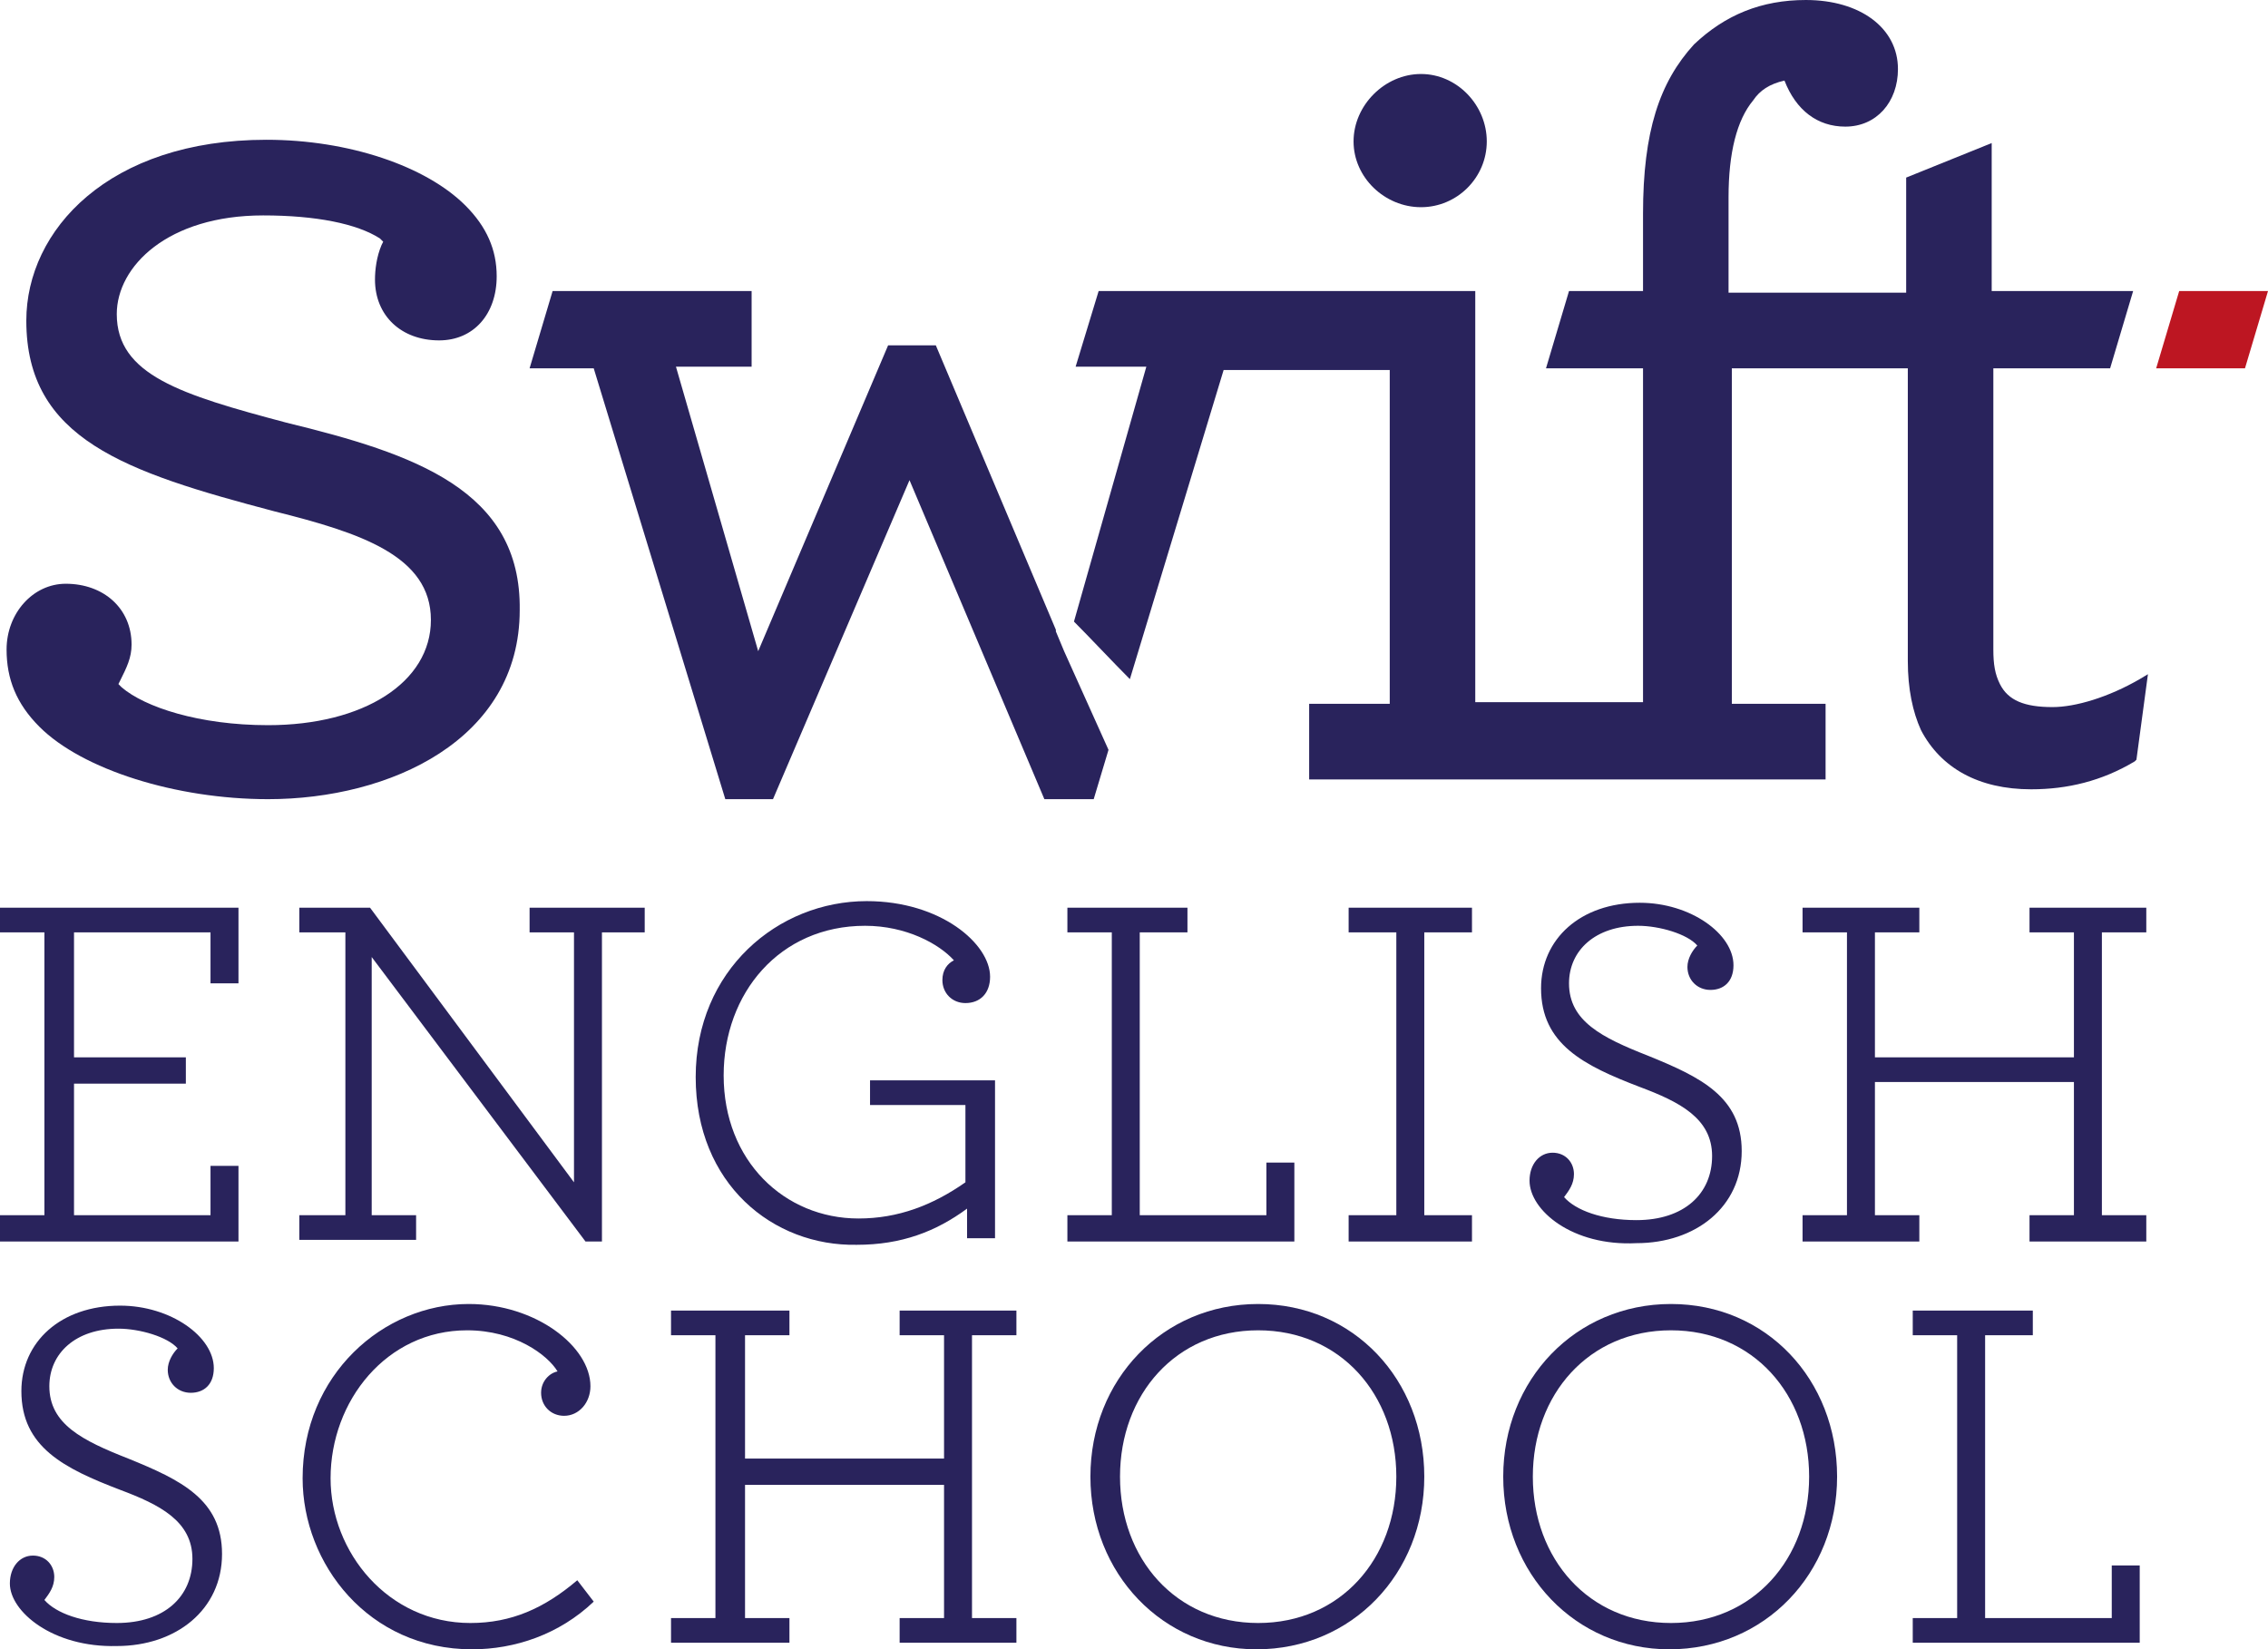 <svg xmlns="http://www.w3.org/2000/svg" xmlns:xlink="http://www.w3.org/1999/xlink" id="Capa_1" x="0px" y="0px" viewBox="0 0 137.9 100.3" style="enable-background:new 0 0 137.9 100.3;" xml:space="preserve"><style type="text/css">	.st0{fill:#29235C;}	.st1{fill:#BD1622;}</style><g id="XMLID_1_">	<polygon id="XMLID_65_" class="st0" points="-129,4295.6 -126.4,4295.6 -126.4,4279 -129,4279 -129,4277.5 -114.9,4277.5   -114.9,4281.9 -116.6,4281.9 -116.6,4279 -124.7,4279 -124.7,4286.4 -118,4286.4 -118,4287.8 -124.7,4287.8 -124.7,4295.6   -116.6,4295.6 -116.6,4292.7 -114.9,4292.7 -114.9,4297.1 -129,4297.1  "></polygon>	<polygon id="XMLID_63_" class="st0" points="-107.1,4280.4 -107.1,4295.6 -104.5,4295.6 -104.5,4297.1 -111.3,4297.1   -111.3,4295.6 -108.7,4295.6 -108.7,4279 -111.3,4279 -111.3,4277.5 -107.2,4277.5 -95.1,4293.6 -95.1,4279 -97.8,4279   -97.8,4277.5 -91,4277.5 -91,4279 -93.5,4279 -93.5,4297.2 -94.5,4297.2  "></polygon>	<g id="XMLID_61_">		<g id="XMLID_88_">			<path id="XMLID_89_" class="st0" d="M-88,4287.5c0-6.3,4.8-10.4,10.1-10.4c4.4,0,7.2,2.5,7.2,4.4c0,1-0.6,1.6-1.4,1.6    c-0.7,0-1.3-0.6-1.3-1.3c0-0.5,0.3-0.9,0.7-1.2c-0.8-1-2.8-2-5.2-2c-5,0-8.3,4-8.3,8.9c0,5.1,3.6,8.5,8,8.5    c2.3,0,4.4-0.8,6.3-2.1v-4.5h-5.7v-1.5h7.3v9.3H-72v-1.8c-1.8,1.3-3.8,2.1-6.5,2.1C-83.4,4297.5-88,4293.7-88,4287.5"></path>		</g>	</g>	<polygon id="XMLID_59_" class="st0" points="-66.2,4295.6 -63.5,4295.6 -63.5,4279 -66.2,4279 -66.2,4277.5 -59.1,4277.5   -59.1,4279 -61.8,4279 -61.8,4295.6 -54.4,4295.6 -54.4,4292.5 -52.8,4292.5 -52.8,4297.1 -66.2,4297.1  "></polygon>	<polygon id="XMLID_57_" class="st0" points="-49.5,4295.6 -46.7,4295.6 -46.7,4279 -49.5,4279 -49.5,4277.5 -42.3,4277.5   -42.3,4279 -45,4279 -45,4295.6 -42.3,4295.6 -42.3,4297.1 -49.5,4297.1  "></polygon>	<g id="XMLID_54_">		<g id="XMLID_116_">			<g id="XMLID_117_">				<path id="XMLID_118_" class="st0" d="M-139.8,4815.6c0-1,0.6-1.7,1.4-1.7c0.7,0,1.3,0.5,1.3,1.2c0,0.6-0.3,1-0.6,1.4     c0.7,0.7,2.3,1.4,4.3,1.4c2.8,0,4.5-1.5,4.5-3.8c0-2.2-2-3.2-4.3-4.1c-3.3-1.3-5.8-2.5-5.8-5.8c0-3,2.3-5,5.8-5     c3,0,5.5,1.8,5.5,3.7c0,1-0.6,1.5-1.3,1.5c-0.8,0-1.3-0.6-1.3-1.3c0-0.5,0.3-0.9,0.5-1.2c-0.5-0.7-2.2-1.2-3.5-1.2     c-2.5,0-4.1,1.4-4.1,3.4c0,2.3,1.9,3.2,4.6,4.3c3.1,1.2,5.5,2.4,5.5,5.6c0,3.3-2.7,5.5-6.2,5.5     C-137.4,4819.4-139.8,4817.3-139.8,4815.6"></path>			</g>		</g>	</g>	<polygon id="XMLID_52_" class="st0" points="-22.8,4295.6 -20.2,4295.6 -20.2,4279 -22.8,4279 -22.8,4277.5 -15.9,4277.5   -15.9,4279 -18.5,4279 -18.5,4286.3 -6.8,4286.3 -6.8,4279 -9.5,4279 -9.5,4277.5 -2.5,4277.5 -2.5,4279 -5.1,4279 -5.1,4295.6   -2.5,4295.6 -2.5,4297.1 -9.5,4297.1 -9.5,4295.6 -6.8,4295.6 -6.8,4287.8 -18.5,4287.8 -18.5,4295.6 -15.9,4295.6 -15.9,4297.1   -22.8,4297.1  "></polygon>	<g id="XMLID_49_">		<g id="XMLID_107_">			<path id="XMLID_109_" class="st0" d="M-128.4,4317.3c0-1,0.6-1.7,1.4-1.7c0.7,0,1.3,0.5,1.3,1.2c0,0.6-0.3,1-0.6,1.4    c0.7,0.7,2.3,1.4,4.3,1.4c2.8,0,4.5-1.5,4.5-3.8c0-2.2-2-3.2-4.3-4.1c-3.3-1.3-5.8-2.5-5.8-5.8c0-3,2.3-5,5.8-5    c3,0,5.5,1.8,5.5,3.7c0,1-0.6,1.5-1.3,1.5c-0.8,0-1.3-0.6-1.3-1.3c0-0.5,0.3-0.9,0.5-1.2c-0.5-0.7-2.2-1.2-3.5-1.2    c-2.5,0-4.1,1.4-4.1,3.4c0,2.3,1.9,3.2,4.6,4.3c3.1,1.2,5.5,2.4,5.5,5.6c0,3.3-2.7,5.5-6.2,5.5    C-125.9,4321.1-128.4,4319-128.4,4317.3"></path>			<path id="XMLID_108_" class="st0" d="M-111.1,4311.1c0-6.1,4.7-10.3,9.8-10.3c3.9,0,7.2,2.5,7.2,4.9c0,1-0.7,1.7-1.6,1.7    c-0.7,0-1.3-0.6-1.3-1.3c0-0.7,0.5-1.2,1-1.3c-0.5-1-2.5-2.4-5.3-2.4c-4.8,0-8.1,4.2-8.1,8.8c0,4.3,3.4,8.5,8.2,8.5    c2.4,0,4.4-0.8,6.3-2.5l0.9,1.2c-2,1.9-4.7,2.8-7.2,2.8C-107.3,4321.2-111.1,4316.2-111.1,4311.1"></path>		</g>	</g>	<polygon id="XMLID_47_" class="st0" points="-89.4,4319.3 -86.8,4319.3 -86.8,4302.7 -89.4,4302.7 -89.4,4301.2 -82.5,4301.2   -82.5,4302.7 -85.1,4302.7 -85.1,4310 -73.4,4310 -73.4,4302.7 -76,4302.7 -76,4301.2 -69.1,4301.2 -69.1,4302.7 -71.7,4302.7   -71.7,4319.3 -69.1,4319.3 -69.1,4320.8 -76,4320.8 -76,4319.3 -73.4,4319.3 -73.4,4311.5 -85.1,4311.5 -85.1,4319.3 -82.5,4319.3   -82.5,4320.8 -89.4,4320.8  "></polygon>	<g id="XMLID_20_">		<g id="XMLID_172_">			<g id="XMLID_178_">				<g id="XMLID_179_">					<path id="XMLID_180_" class="st0" d="M-64.7,4311c0-5.8,4.2-10.2,9.9-10.2c5.6,0,9.8,4.5,9.8,10.1c0,5.8-4.2,10.2-9.9,10.2      C-60.5,4321.2-64.7,4316.7-64.7,4311 M-46.7,4311c0-4.8-3.3-8.6-8.1-8.6c-4.8,0-8.1,3.8-8.1,8.6c0,4.8,3.3,8.6,8.1,8.6      C-50.1,4319.6-46.7,4315.8-46.7,4311"></path>				</g>			</g>			<g id="XMLID_173_">				<g id="XMLID_174_">					<path id="XMLID_175_" class="st0" d="M-40.4,4311c0-5.8,4.2-10.2,9.9-10.2c5.6,0,9.8,4.5,9.8,10.1c0,5.8-4.2,10.2-9.9,10.2      C-36.2,4321.2-40.4,4316.7-40.4,4311 M-22.4,4311c0-4.8-3.3-8.6-8.1-8.6c-4.8,0-8.1,3.8-8.1,8.6c0,4.8,3.3,8.6,8.1,8.6      C-25.7,4319.6-22.4,4315.8-22.4,4311"></path>				</g>			</g>		</g>	</g>	<polygon id="XMLID_14_" class="st0" points="-16.3,4319.3 -13.7,4319.3 -13.7,4302.7 -16.3,4302.7 -16.3,4301.2 -9.2,4301.2   -9.2,4302.7 -12,4302.7 -12,4319.3 -4.6,4319.3 -4.6,4316.2 -2.9,4316.2 -2.9,4320.8 -16.3,4320.8  "></polygon>	<g id="XMLID_12_">		<g id="XMLID_85_">			<path id="XMLID_86_" class="st0" d="M-45.3,4236.3c2.1,0,3.9-1.8,3.9-3.9c0-2.1-1.8-4-3.8-4c-2.1,0-4,1.9-4,4    S-47.4,4236.3-45.3,4236.3"></path>		</g>	</g>	<polygon id="XMLID_10_" class="st0" points="-66.3,4262.4 -66.8,4261.2 -66.8,4261.1 -66.8,4261.1 -73.9,4244.3 -76.7,4244.3   -84.3,4262.4 -89.1,4245.6 -84.7,4245.6 -84.7,4241.2 -96.4,4241.2 -97.8,4245.7 -94,4245.7 -86.3,4271.1 -83.5,4271.1   -75.5,4252.3 -67.5,4271.1 -64.6,4271.1 -63.7,4268.2 -66.3,4262.3  "></polygon>	<g id="XMLID_5_">		<path id="XMLID_8_" class="st0" d="M-2.9,4264c-1.8,1.1-3.7,1.7-5.2,1.7c-1.6,0-2.6-0.4-3.1-1.3c-0.3-0.5-0.4-1.2-0.4-2.1v-16.6   h6.9l1.4-4.6h-8.3v-8.7l-5,2v6.7h-10.5v-5.6c0-2.6,0.5-4.6,1.5-5.7c0.4-0.6,1-0.9,1.8-1.2c0.7,1.8,1.9,2.7,3.6,2.7   c1.8,0,3.1-1.4,3.1-3.4c0-2.4-2.2-4-5.4-4c-2.6,0-4.7,0.8-6.6,2.7c-2.1,2.1-3.1,5.1-3.1,10v4.5h-4.4l-1.4,4.6h5.7v19.7h-5.2h-1.2   h-3.6v-24.2h-10.5h-1.2h-10.4l-1.4,4.4h4.2l-4.3,15c0.8,0.9,2.4,2.4,3.3,3.4l5.5-18.2h3.1h1.2h5.4v19.7h-4.8v4.5h13.4h1.2h15.7   v-4.5h-5.5v-19.7h10.5v17.2c0,1.7,0.2,3,0.8,4c1.2,2.3,3.4,3.5,6.5,3.5c2.1,0,4.1-0.5,6.1-1.6l0.1-0.1l0.7-5L-2.9,4264z"></path>		<path id="XMLID_6_" class="st0" d="M-112.2,4248.9c-6.2-1.6-9.9-2.8-9.9-6.4c0-2.8,3-5.8,8.6-5.8c3.1,0,5.5,0.5,6.8,1.4l0.2,0.1   l-0.1,0.2c-0.3,0.7-0.4,1.5-0.4,2c0,2.1,1.6,3.6,3.8,3.6c2,0,3.4-1.6,3.4-3.8c0-1.5-0.6-2.9-1.9-4.1c-2.3-2.3-6.9-3.8-11.7-3.8   c-9.3,0-14.1,5.4-14.1,10.6c0,7,5.8,9,14.6,11.2c5,1.2,9.2,2.6,9.2,6.4c0,3.6-3.9,6.2-9.6,6.2c-4,0-7.3-1.1-8.6-2.2l-0.2-0.1   l0.1-0.2c0.4-0.9,0.6-1.5,0.6-2.2c0-2.1-1.6-3.6-3.8-3.6c-2,0-3.5,1.7-3.5,3.9c0,1.7,0.6,3.2,2,4.5c2.5,2.5,8.1,4.3,13.5,4.3   c7.1,0,14.8-3.5,14.8-11.1C-98.3,4252.8-104.6,4250.7-112.2,4248.9"></path>	</g>	<polygon id="XMLID_3_" class="st0" points="-66.8,4261.1 -66.8,4261.2 -66.8,4261.1  "></polygon>	<polygon id="XMLID_2_" class="st1" points="3.2,4245.7 -2,4245.7 -0.6,4241.2 4.6,4241.2  "></polygon></g><g id="XMLID_925_">	<polygon id="XMLID_1021_" class="st0" points="-129,4295.6 -126.4,4295.6 -126.4,4279 -129,4279 -129,4277.5 -114.9,4277.5   -114.9,4281.9 -116.6,4281.9 -116.6,4279 -124.7,4279 -124.7,4286.4 -118,4286.4 -118,4287.8 -124.7,4287.8 -124.7,4295.6   -116.6,4295.6 -116.6,4292.7 -114.9,4292.7 -114.9,4297.1 -129,4297.1  "></polygon>	<polygon id="XMLID_1019_" class="st0" points="-107.1,4280.4 -107.1,4295.6 -104.5,4295.6 -104.5,4297.1 -111.3,4297.1   -111.3,4295.6 -108.7,4295.6 -108.7,4279 -111.3,4279 -111.3,4277.5 -107.2,4277.5 -95.1,4293.6 -95.1,4279 -97.8,4279   -97.8,4277.5 -91,4277.5 -91,4279 -93.5,4279 -93.5,4297.2 -94.5,4297.2  "></polygon>	<g id="XMLID_1015_">		<g id="XMLID_21_">			<path id="XMLID_22_" class="st0" d="M-88,4287.5c0-6.3,4.8-10.4,10.1-10.4c4.4,0,7.2,2.5,7.2,4.4c0,1-0.6,1.6-1.4,1.6    c-0.7,0-1.3-0.6-1.3-1.3c0-0.5,0.3-0.9,0.7-1.2c-0.8-1-2.8-2-5.2-2c-5,0-8.3,4-8.3,8.9c0,5.1,3.6,8.5,8,8.5    c2.3,0,4.4-0.8,6.3-2.1v-4.5h-5.7v-1.5h7.3v9.3H-72v-1.8c-1.8,1.3-3.8,2.1-6.5,2.1C-83.4,4297.5-88,4293.7-88,4287.5"></path>		</g>	</g>	<polygon id="XMLID_1013_" class="st0" points="-66.2,4295.6 -63.5,4295.6 -63.5,4279 -66.2,4279 -66.2,4277.5 -59.1,4277.5   -59.1,4279 -61.8,4279 -61.8,4295.6 -54.4,4295.6 -54.4,4292.5 -52.8,4292.5 -52.8,4297.1 -66.2,4297.1  "></polygon>	<polygon id="XMLID_1011_" class="st0" points="-49.5,4295.6 -46.7,4295.6 -46.7,4279 -49.5,4279 -49.5,4277.5 -42.3,4277.5   -42.3,4279 -45,4279 -45,4295.6 -42.3,4295.6 -42.3,4297.1 -49.5,4297.1  "></polygon>	<g id="XMLID_1005_">		<g id="XMLID_38_">			<g id="XMLID_39_">				<path id="XMLID_40_" class="st0" d="M-139.8,4815.6c0-1,0.6-1.7,1.4-1.7c0.7,0,1.3,0.5,1.3,1.2c0,0.6-0.3,1-0.6,1.4     c0.7,0.7,2.3,1.4,4.3,1.4c2.8,0,4.5-1.5,4.5-3.8c0-2.2-2-3.2-4.3-4.1c-3.3-1.3-5.8-2.5-5.8-5.8c0-3,2.3-5,5.8-5     c3,0,5.5,1.8,5.5,3.7c0,1-0.6,1.5-1.3,1.5c-0.8,0-1.3-0.6-1.3-1.3c0-0.5,0.3-0.9,0.5-1.2c-0.5-0.7-2.2-1.2-3.5-1.2     c-2.5,0-4.1,1.4-4.1,3.4c0,2.3,1.9,3.2,4.6,4.3c3.1,1.2,5.5,2.4,5.5,5.6c0,3.3-2.7,5.5-6.2,5.5     C-137.4,4819.4-139.8,4817.3-139.8,4815.6"></path>			</g>		</g>	</g>	<polygon id="XMLID_1003_" class="st0" points="-22.8,4295.6 -20.2,4295.6 -20.2,4279 -22.8,4279 -22.8,4277.5 -15.9,4277.5   -15.9,4279 -18.5,4279 -18.5,4286.3 -6.8,4286.3 -6.8,4279 -9.5,4279 -9.5,4277.5 -2.5,4277.5 -2.5,4279 -5.1,4279 -5.1,4295.6   -2.5,4295.6 -2.5,4297.1 -9.5,4297.1 -9.5,4295.6 -6.8,4295.6 -6.8,4287.8 -18.5,4287.8 -18.5,4295.6 -15.9,4295.6 -15.9,4297.1   -22.8,4297.1  "></polygon>	<g id="XMLID_991_">		<g id="XMLID_29_">			<path id="XMLID_31_" class="st0" d="M-128.4,4317.3c0-1,0.6-1.7,1.4-1.7c0.7,0,1.3,0.5,1.3,1.2c0,0.6-0.3,1-0.6,1.4    c0.7,0.7,2.3,1.4,4.3,1.4c2.8,0,4.5-1.5,4.5-3.8c0-2.2-2-3.2-4.3-4.1c-3.3-1.3-5.8-2.5-5.8-5.8c0-3,2.3-5,5.8-5    c3,0,5.5,1.8,5.5,3.7c0,1-0.6,1.5-1.3,1.5c-0.8,0-1.3-0.6-1.3-1.3c0-0.5,0.3-0.9,0.5-1.2c-0.5-0.7-2.2-1.2-3.5-1.2    c-2.5,0-4.1,1.4-4.1,3.4c0,2.3,1.9,3.2,4.6,4.3c3.1,1.2,5.5,2.4,5.5,5.6c0,3.3-2.7,5.5-6.2,5.5    C-125.9,4321.1-128.4,4319-128.4,4317.3"></path>			<path id="XMLID_30_" class="st0" d="M-111.1,4311.1c0-6.1,4.7-10.3,9.8-10.3c3.9,0,7.2,2.5,7.2,4.9c0,1-0.7,1.7-1.6,1.7    c-0.7,0-1.3-0.6-1.3-1.3c0-0.7,0.5-1.2,1-1.3c-0.5-1-2.5-2.4-5.3-2.4c-4.8,0-8.1,4.2-8.1,8.8c0,4.3,3.4,8.5,8.2,8.5    c2.4,0,4.4-0.8,6.3-2.5l0.9,1.2c-2,1.9-4.7,2.8-7.2,2.8C-107.3,4321.2-111.1,4316.2-111.1,4311.1"></path>		</g>	</g>	<polygon id="XMLID_989_" class="st0" points="-89.4,4319.3 -86.8,4319.3 -86.8,4302.7 -89.4,4302.7 -89.4,4301.2 -82.5,4301.2   -82.5,4302.7 -85.1,4302.7 -85.1,4310 -73.4,4310 -73.4,4302.7 -76,4302.7 -76,4301.2 -69.1,4301.2 -69.1,4302.7 -71.7,4302.7   -71.7,4319.3 -69.1,4319.3 -69.1,4320.8 -76,4320.8 -76,4319.3 -73.4,4319.3 -73.4,4311.5 -85.1,4311.5 -85.1,4319.3 -82.5,4319.3   -82.5,4320.8 -89.4,4320.8  "></polygon>	<g id="XMLID_963_">		<g id="XMLID_94_">			<g id="XMLID_100_">				<g id="XMLID_101_">					<path id="XMLID_102_" class="st0" d="M-64.7,4311c0-5.8,4.2-10.2,9.9-10.2c5.6,0,9.8,4.5,9.8,10.1c0,5.8-4.2,10.2-9.9,10.2      C-60.5,4321.2-64.7,4316.7-64.7,4311 M-46.7,4311c0-4.8-3.3-8.6-8.1-8.6c-4.8,0-8.1,3.8-8.1,8.6c0,4.8,3.3,8.6,8.1,8.6      C-50.1,4319.6-46.7,4315.8-46.7,4311"></path>				</g>			</g>			<g id="XMLID_95_">				<g id="XMLID_96_">					<path id="XMLID_97_" class="st0" d="M-40.4,4311c0-5.8,4.2-10.2,9.9-10.2c5.6,0,9.8,4.5,9.8,10.1c0,5.8-4.2,10.2-9.9,10.2      C-36.2,4321.2-40.4,4316.7-40.4,4311 M-22.4,4311c0-4.8-3.3-8.6-8.1-8.6c-4.8,0-8.1,3.8-8.1,8.6c0,4.8,3.3,8.6,8.1,8.6      C-25.7,4319.6-22.4,4315.8-22.4,4311"></path>				</g>			</g>		</g>	</g>	<polygon id="XMLID_959_" class="st0" points="-16.3,4319.3 -13.7,4319.3 -13.7,4302.7 -16.3,4302.7 -16.3,4301.2 -9.2,4301.2   -9.2,4302.7 -12,4302.7 -12,4319.3 -4.6,4319.3 -4.6,4316.2 -2.9,4316.2 -2.9,4320.8 -16.3,4320.8  "></polygon>	<g id="XMLID_952_">		<g id="XMLID_18_">			<path id="XMLID_19_" class="st0" d="M-45.3,4236.3c2.1,0,3.9-1.8,3.9-3.9c0-2.1-1.8-4-3.8-4c-2.1,0-4,1.9-4,4    S-47.4,4236.3-45.3,4236.3"></path>		</g>	</g>	<polygon id="XMLID_950_" class="st0" points="-66.3,4262.4 -66.8,4261.2 -66.8,4261.1 -66.8,4261.1 -73.9,4244.3 -76.7,4244.3   -84.3,4262.4 -89.1,4245.6 -84.7,4245.6 -84.7,4241.2 -96.4,4241.2 -97.8,4245.7 -94,4245.7 -86.3,4271.1 -83.5,4271.1   -75.5,4252.3 -67.5,4271.1 -64.6,4271.1 -63.7,4268.2 -66.3,4262.3  "></polygon>	<g id="XMLID_941_">		<path id="XMLID_944_" class="st0" d="M-2.9,4264c-1.8,1.1-3.7,1.7-5.2,1.7c-1.6,0-2.6-0.4-3.1-1.3c-0.3-0.5-0.4-1.2-0.4-2.1v-16.6   h6.9l1.4-4.6h-8.3v-8.7l-5,2v6.7h-10.5v-5.6c0-2.6,0.5-4.6,1.5-5.7c0.4-0.6,1-0.9,1.8-1.2c0.7,1.8,1.9,2.7,3.6,2.7   c1.8,0,3.1-1.4,3.1-3.4c0-2.4-2.2-4-5.4-4c-2.6,0-4.7,0.8-6.6,2.7c-2.1,2.1-3.1,5.1-3.1,10v4.5h-4.4l-1.4,4.6h5.7v19.7h-5.2h-1.2   h-3.6v-24.2h-10.5h-1.2h-10.4l-1.4,4.4h4.2l-4.3,15c0.8,0.9,2.4,2.4,3.3,3.4l5.5-18.2h3.1h1.2h5.4v19.7h-4.8v4.5h13.4h1.2h15.7   v-4.5h-5.5v-19.7h10.5v17.2c0,1.7,0.2,3,0.8,4c1.2,2.3,3.4,3.5,6.5,3.5c2.1,0,4.1-0.5,6.1-1.6l0.1-0.1l0.7-5L-2.9,4264z"></path>		<path id="XMLID_942_" class="st0" d="M-112.2,4248.9c-6.2-1.6-9.9-2.8-9.9-6.4c0-2.8,3-5.8,8.6-5.8c3.1,0,5.5,0.5,6.8,1.4l0.2,0.1   l-0.1,0.2c-0.3,0.7-0.4,1.5-0.4,2c0,2.1,1.6,3.6,3.8,3.6c2,0,3.4-1.6,3.4-3.8c0-1.5-0.6-2.9-1.9-4.1c-2.3-2.3-6.9-3.8-11.7-3.8   c-9.3,0-14.1,5.4-14.1,10.6c0,7,5.8,9,14.6,11.2c5,1.2,9.2,2.6,9.2,6.4c0,3.6-3.9,6.2-9.6,6.2c-4,0-7.3-1.1-8.6-2.2l-0.2-0.1   l0.1-0.2c0.4-0.9,0.6-1.5,0.6-2.2c0-2.1-1.6-3.6-3.8-3.6c-2,0-3.5,1.7-3.5,3.9c0,1.7,0.6,3.2,2,4.5c2.5,2.5,8.1,4.3,13.5,4.3   c7.1,0,14.8-3.5,14.8-11.1C-98.3,4252.8-104.6,4250.7-112.2,4248.9"></path>	</g>	<polygon id="XMLID_939_" class="st0" points="-66.8,4261.1 -66.8,4261.2 -66.8,4261.1  "></polygon>	<polygon id="XMLID_938_" class="st1" points="3.2,4245.7 -2,4245.7 -0.6,4241.2 4.6,4241.2  "></polygon></g><g id="XMLID_67_">	<polygon id="XMLID_148_" class="st0" points="0,73.9 2.7,73.9 2.7,56.7 0,56.7 0,55.2 14.5,55.2 14.5,59.8 12.8,59.8 12.8,56.7   4.5,56.7 4.5,64.3 11.3,64.3 11.3,65.9 4.5,65.9 4.5,73.9 12.8,73.9 12.8,70.9 14.5,70.9 14.5,75.5 0,75.5  "></polygon>	<polygon id="XMLID_146_" class="st0" points="22.6,58.2 22.6,73.9 25.3,73.9 25.3,75.4 18.2,75.4 18.2,73.9 21,73.9 21,56.7   18.2,56.7 18.2,55.2 22.5,55.2 34.9,71.9 34.9,56.7 32.2,56.7 32.2,55.2 39.2,55.2 39.2,56.7 36.6,56.7 36.6,75.5 35.6,75.5  "></polygon>	<g id="XMLID_144_">		<g id="XMLID_186_">			<path id="XMLID_187_" class="st0" d="M42.3,65.5c0-6.5,5-10.7,10.4-10.7c4.5,0,7.5,2.6,7.5,4.6c0,1-0.6,1.6-1.5,1.6    c-0.8,0-1.4-0.6-1.4-1.4c0-0.6,0.3-1,0.7-1.2c-0.9-1-2.9-2.1-5.4-2.1c-5.2,0-8.6,4.1-8.6,9.1c0,5.2,3.7,8.7,8.2,8.7    c2.4,0,4.5-0.8,6.5-2.2v-4.7h-5.8v-1.5h7.6v9.6h-1.7v-1.8c-1.9,1.4-4,2.2-6.7,2.2C47,75.8,42.3,72,42.3,65.5"></path>		</g>	</g>	<polygon id="XMLID_142_" class="st0" points="64.9,73.9 67.6,73.9 67.6,56.7 64.9,56.7 64.9,55.2 72.2,55.2 72.2,56.7 69.3,56.7   69.3,73.9 77,73.9 77,70.7 78.7,70.7 78.7,75.5 64.9,75.5  "></polygon>	<polygon id="XMLID_140_" class="st0" points="82,73.9 84.9,73.9 84.9,56.7 82,56.7 82,55.2 89.5,55.2 89.5,56.7 86.6,56.7   86.6,73.9 89.5,73.9 89.5,75.5 82,75.5  "></polygon>	<g id="XMLID_137_">		<g id="XMLID_196_">			<g id="XMLID_200_">				<path id="XMLID_201_" class="st0" d="M93,71.8c0-1,0.6-1.7,1.4-1.7c0.8,0,1.3,0.6,1.3,1.3c0,0.6-0.3,1-0.6,1.4     c0.7,0.8,2.3,1.4,4.4,1.4c2.9,0,4.6-1.6,4.6-3.9c0-2.3-2-3.3-4.4-4.2c-3.4-1.3-6-2.6-6-6c0-3,2.4-5.2,6-5.2     c3.1,0,5.7,1.9,5.7,3.8c0,1-0.6,1.5-1.4,1.5c-0.8,0-1.4-0.6-1.4-1.4c0-0.5,0.3-1,0.6-1.3c-0.6-0.7-2.3-1.2-3.6-1.2     c-2.6,0-4.2,1.5-4.2,3.5c0,2.3,2,3.3,4.8,4.4c3.2,1.3,5.7,2.5,5.7,5.8c0,3.4-2.8,5.6-6.4,5.6C95.6,75.8,93,73.6,93,71.8"></path>			</g>		</g>	</g>	<polygon id="XMLID_135_" class="st0" points="109.6,73.9 112.3,73.9 112.3,56.7 109.6,56.7 109.6,55.2 116.7,55.2 116.7,56.7   114,56.7 114,64.3 126.1,64.3 126.1,56.7 123.4,56.7 123.4,55.2 130.5,55.2 130.5,56.7 127.8,56.7 127.8,73.9 130.5,73.9   130.5,75.5 123.4,75.5 123.4,73.9 126.1,73.9 126.1,65.8 114,65.8 114,73.9 116.7,73.9 116.7,75.5 109.6,75.5  "></polygon>	<g id="XMLID_132_">		<g id="XMLID_197_">			<path id="XMLID_199_" class="st0" d="M0.6,96.3c0-1,0.6-1.7,1.4-1.7c0.8,0,1.3,0.6,1.3,1.3c0,0.6-0.3,1-0.6,1.4    c0.7,0.8,2.3,1.4,4.4,1.4c2.9,0,4.6-1.6,4.6-3.9c0-2.3-2-3.3-4.4-4.2c-3.4-1.3-6-2.6-6-6c0-3,2.4-5.2,6-5.2    c3.1,0,5.7,1.9,5.7,3.8c0,1-0.6,1.5-1.4,1.5c-0.8,0-1.4-0.6-1.4-1.4c0-0.5,0.3-1,0.6-1.3c-0.6-0.7-2.3-1.2-3.6-1.2    c-2.6,0-4.2,1.5-4.2,3.5c0,2.3,2,3.3,4.8,4.4c3.2,1.3,5.7,2.5,5.7,5.8c0,3.4-2.8,5.6-6.4,5.6C3.2,100.2,0.6,98,0.6,96.3"></path>			<path id="XMLID_198_" class="st0" d="M18.4,89.9c0-6.3,4.9-10.6,10.1-10.6c4.1,0,7.4,2.6,7.4,5c0,1-0.7,1.8-1.6,1.8    c-0.8,0-1.4-0.6-1.4-1.4c0-0.7,0.5-1.2,1-1.3c-0.6-1-2.6-2.5-5.5-2.5c-4.9,0-8.3,4.3-8.3,9c0,4.5,3.5,8.8,8.5,8.8    c2.5,0,4.5-0.9,6.5-2.6l1,1.3c-2.1,2-4.8,2.9-7.4,2.9C22.4,100.3,18.4,95.1,18.4,89.9"></path>		</g>	</g>	<polygon id="XMLID_130_" class="st0" points="40.8,98.4 43.5,98.4 43.5,81.2 40.8,81.2 40.8,79.7 48,79.7 48,81.2 45.3,81.2   45.3,88.7 57.4,88.7 57.4,81.2 54.7,81.2 54.7,79.7 61.8,79.7 61.8,81.2 59.1,81.2 59.1,98.4 61.8,98.4 61.8,99.9 54.7,99.9   54.7,98.4 57.4,98.4 57.4,90.3 45.3,90.3 45.3,98.4 48,98.4 48,99.9 40.8,99.9  "></polygon>	<g id="XMLID_87_">		<g id="XMLID_266_">			<g id="XMLID_272_">				<g id="XMLID_273_">					<path id="XMLID_274_" class="st0" d="M66.3,89.8c0-5.9,4.4-10.5,10.2-10.5c5.8,0,10.1,4.6,10.1,10.5c0,5.9-4.4,10.5-10.2,10.5      C70.7,100.3,66.3,95.7,66.3,89.8 M84.9,89.8c0-5-3.4-8.9-8.4-8.9c-5,0-8.4,3.9-8.4,8.9c0,5,3.4,8.9,8.4,8.9      C81.5,98.7,84.9,94.8,84.9,89.8"></path>				</g>			</g>			<g id="XMLID_267_">				<g id="XMLID_268_">					<path id="XMLID_269_" class="st0" d="M91.4,89.8c0-5.9,4.4-10.5,10.2-10.5c5.8,0,10.1,4.6,10.1,10.5c0,5.9-4.4,10.5-10.2,10.5      C95.8,100.3,91.4,95.7,91.4,89.8 M110,89.8c0-5-3.4-8.9-8.4-8.9c-5,0-8.4,3.9-8.4,8.9c0,5,3.4,8.9,8.4,8.9      C106.6,98.7,110,94.8,110,89.8"></path>				</g>			</g>		</g>	</g>	<polygon id="XMLID_80_" class="st0" points="116.3,98.4 119,98.4 119,81.2 116.3,81.2 116.3,79.7 123.6,79.7 123.6,81.2   120.7,81.2 120.7,98.4 128.4,98.4 128.4,95.2 130.1,95.2 130.1,99.9 116.3,99.9  "></polygon>	<g id="XMLID_78_">		<g id="XMLID_183_">			<path id="XMLID_188_" class="st0" d="M86.4,12.6c2.2,0,4-1.8,4-4c0-2.2-1.8-4.1-4-4.1c-2.2,0-4.1,1.9-4.1,4.1    S84.2,12.6,86.4,12.6"></path>		</g>	</g>	<polygon id="XMLID_76_" class="st0" points="64.7,39.6 64.2,38.4 64.2,38.3 64.2,38.3 56.9,21 54,21 46.1,39.6 41.1,22.3   45.7,22.3 45.7,17.7 33.6,17.7 32.2,22.4 36.1,22.4 44.1,48.6 47,48.6 55.3,29.2 63.5,48.6 66.5,48.6 67.4,45.6 64.7,39.6  "></polygon>	<g id="XMLID_71_">		<path id="XMLID_74_" class="st0" d="M130.1,41.3c-1.9,1.1-3.9,1.7-5.3,1.7c-1.7,0-2.7-0.4-3.2-1.4c-0.3-0.6-0.4-1.2-0.4-2.1V22.4   h7.1l1.4-4.7h-8.6v-9l-5.2,2.1v7h-10.8V12c0-2.7,0.5-4.7,1.5-5.9c0.4-0.6,1-1,1.9-1.2c0.7,1.8,2,2.8,3.7,2.8   c1.9,0,3.2-1.5,3.2-3.5c0-2.5-2.3-4.2-5.6-4.2c-2.7,0-4.9,0.9-6.8,2.7C100.9,5,99.9,8,99.9,13v4.7h-4.5L94,22.4h5.9v20.3h-5.3   h-1.2h-3.7v-25H78.8h-1.3H66.8l-1.4,4.6h4.3l-4.4,15.5c0.9,0.9,2.4,2.5,3.4,3.5l5.7-18.8h3.2h1.3h5.6v20.3h-4.9v4.6h13.9h1.2h16.3   v-4.6h-5.7V22.4H116v17.8c0,1.7,0.3,3.1,0.8,4.2c1.2,2.3,3.5,3.6,6.7,3.6c2.2,0,4.3-0.5,6.3-1.7l0.1-0.1l0.7-5.2L130.1,41.3z"></path>		<path id="XMLID_72_" class="st0" d="M17.4,25.7C11,24,7.1,22.8,7.1,19.1c0-2.9,3.1-6,8.9-6c3.2,0,5.7,0.5,7.1,1.4l0.2,0.2   l-0.1,0.2c-0.3,0.7-0.4,1.5-0.4,2.1c0,2.2,1.6,3.7,3.9,3.7c2.1,0,3.5-1.6,3.5-3.9c0-1.6-0.6-3-1.9-4.3c-2.4-2.4-7.1-4-12.1-4   c-9.6,0-14.6,5.5-14.6,11c0,7.2,6,9.2,15.1,11.6c5.2,1.3,9.5,2.7,9.5,6.6c0,3.8-4.1,6.4-9.9,6.4c-4.2,0-7.5-1.1-8.9-2.3l-0.2-0.2   l0.1-0.2C7.7,40.6,8,40,8,39.2C8,37,6.3,35.5,4,35.5c-2,0-3.6,1.8-3.6,4c0,1.8,0.6,3.3,2,4.7c2.6,2.6,8.3,4.4,13.9,4.4   c7.4,0,15.3-3.6,15.3-11.5C31.7,29.8,25.2,27.6,17.4,25.7"></path>	</g>	<polygon id="XMLID_69_" class="st0" points="64.2,38.3 64.2,38.4 64.2,38.3  "></polygon>	<polygon id="XMLID_68_" class="st1" points="136.5,22.4 131.1,22.4 132.5,17.7 137.9,17.7  "></polygon></g></svg>